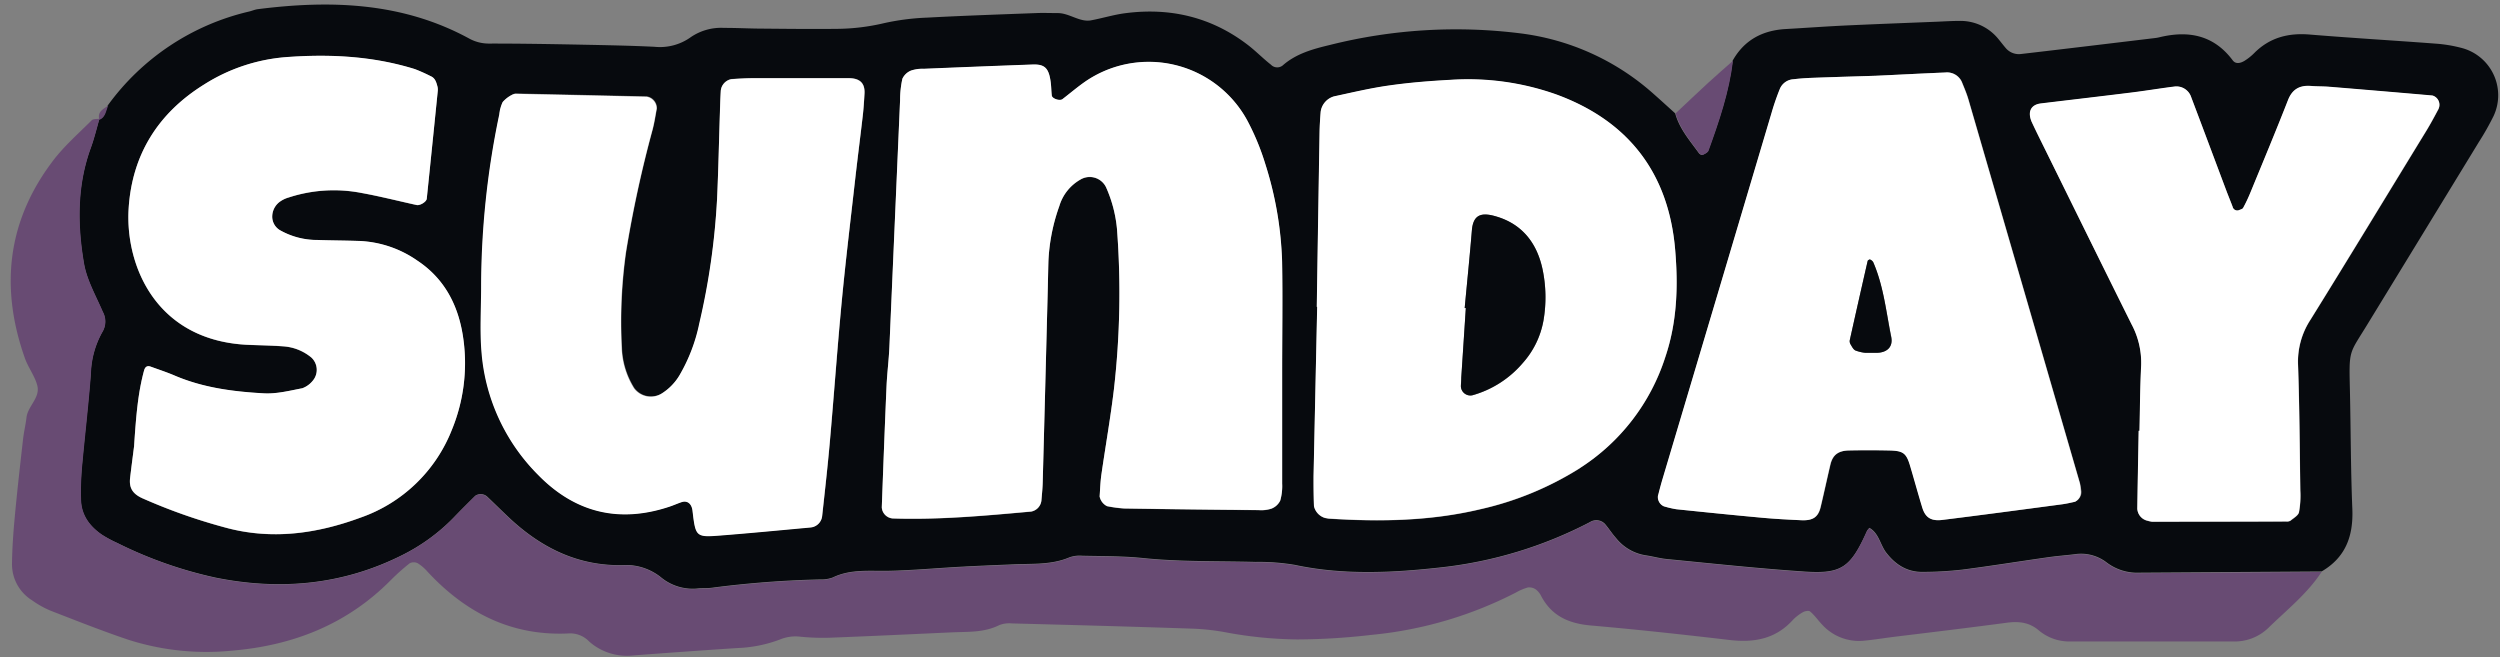<?xml version="1.0" encoding="UTF-8" standalone="no"?><svg xmlns="http://www.w3.org/2000/svg" xmlns:xlink="http://www.w3.org/1999/xlink" data-name="Layer 1" fill="#000000" height="145.1" preserveAspectRatio="xMidYMid meet" version="1" viewBox="73.0 277.1 552.0 145.1" width="552" zoomAndPan="magnify"><rect x="73.0" y="277.1" width="552.0" height="145.1" fill="#808080" stroke="none"/><g id="change1_1"><path d="M616.38,287.65a30.83,30.83,0,0,0-5.65-.92c-9.24-.7-18.48-1.24-27.71-2-4.74-.4-8.84.65-12.26,4.06a11.61,11.61,0,0,1-2.24,1.78c-.81.47-1.86.76-2.54-.15-4.2-5.61-9.8-6.65-16.23-5.08a7.55,7.55,0,0,1-1,.17c-9.82,1.18-19.65,2.37-29.48,3.51a3.78,3.78,0,0,1-3.42-1.33c-.62-.72-1.19-1.49-1.81-2.22a10.76,10.76,0,0,0-8.47-3.75c-1.6,0-3.19.1-4.79.17-6.7.27-13.4.52-20.1.83-4.46.21-8.92.54-13.38.79-5.15.29-9.18,2.43-11.74,7-.82,6.88-3.05,13.39-5.39,19.85-.15.42-.79.72-1.26.94-.18.08-.63-.15-.79-.37-2-2.77-4.31-5.38-5.24-8.8-1.66-1.5-3.3-3-5-4.5a54.14,54.14,0,0,0-29.31-13.18,114.2,114.2,0,0,0-41.9,2.57c-3.71.89-7.45,1.89-10.45,4.53a1.92,1.92,0,0,1-2.6-.17c-1.76-1.38-3.33-3-5.1-4.36-8-6.14-17.15-8.31-27.1-7-2.53.33-5,1.1-7.51,1.57s-4.8-1.62-7.39-1.6c-1.59,0-3.19-.07-4.78,0-8,.3-16,.57-24,1a53,53,0,0,0-9.49,1.21,46.73,46.73,0,0,1-10.44,1.27c-5.44.06-10.87,0-16.31-.05-2.88,0-5.76-.17-8.64-.16a11.85,11.85,0,0,0-7.27,2,11.68,11.68,0,0,1-8.09,2.17c-5.75-.28-11.51-.37-17.26-.49-6.39-.12-12.78-.23-19.17-.22a9,9,0,0,1-4.53-1.14c-14.74-8-30.53-8.5-46.66-6.45-.63.09-1.23.36-1.85.51a53.54,53.54,0,0,0-31.25,20.76c-.52,1.11-.56,2.52-1.91,3.11-.14.49-.28,1-.41,1.46-.44,1.6-.87,3.21-1.44,4.77-3.06,8.37-3,17-1.51,25.54.63,3.68,2.64,7.15,4.14,10.66a4.45,4.45,0,0,1-.1,4.5,19.92,19.92,0,0,0-2.52,9.12c-.56,7-1.4,14-2,21a62.39,62.39,0,0,0-.19,6.7c0,3.5,1.87,6,4.65,7.92A27.21,27.21,0,0,0,98.91,397a92.78,92.78,0,0,0,21.65,7.62c14.18,2.87,28,1.66,41.1-4.89a42,42,0,0,0,11.58-8.42c1.54-1.61,3.13-3.18,4.71-4.75a2.14,2.14,0,0,1,2.62.18c1.62,1.53,3.2,3.11,4.83,4.64,7,6.58,15.11,10.66,24.95,10.5a12.37,12.37,0,0,1,8.83,2.87A11,11,0,0,0,227.3,407c1-.07,1.93,0,2.88-.13a224.36,224.36,0,0,1,23.88-1.84,7.29,7.29,0,0,0,2.82-.43c3.93-1.9,8.08-1.39,12.23-1.47,5.42-.11,10.83-.62,16.26-.91,3.82-.21,7.66-.36,11.49-.52,4.14-.18,8.32.14,12.29-1.55a6.75,6.75,0,0,1,2.81-.35c4.48.11,9,.05,13.41.51,8.29.85,16.6.63,24.91.86a47,47,0,0,1,8.57.64c10.79,2.3,21.59,1.76,32.41.55a93,93,0,0,0,32.82-10,2.61,2.61,0,0,1,3.43.56c.82,1,1.5,2.07,2.34,3a10.45,10.45,0,0,0,6.48,3.78c1.58.22,3.13.68,4.72.83,10.17,1,20.33,2.09,30.52,2.77,8.13.54,10.09-1,13.68-9a3.22,3.22,0,0,1,.53-.65c2.11,1.21,2.36,3.69,3.69,5.44,2.06,2.69,4.69,4.35,8.16,4.28a79.87,79.87,0,0,0,8.61-.5c6.33-.81,12.63-1.84,19-2.74,1.89-.27,3.81-.42,5.71-.64a9.25,9.25,0,0,1,7.21,1.8,11.15,11.15,0,0,0,7.19,2.25l40.27-.27c5.28-3.08,7-7.78,6.78-13.71-.36-8.61-.34-17.23-.53-25.84-.22-9.74-.3-8.16,4-15.24q12.24-20,24.45-40a59.51,59.51,0,0,0,3.29-5.82A10.8,10.8,0,0,0,616.38,287.65ZM172.75,372.06a33.5,33.5,0,0,1-20.15,19.35c-9.75,3.6-19.8,5-30.09,2.13a124.8,124.8,0,0,1-18.05-6.39c-2.21-1-3-2.33-2.74-4.5.34-2.85.72-5.7.88-7,.44-6.69.85-11.78,2.21-16.74.22-.79.69-1.1,1.41-.85,1.8.65,3.62,1.24,5.37,2,6.28,2.68,12.94,3.54,19.64,3.91,2.82.16,5.7-.58,8.51-1.12a5.32,5.32,0,0,0,2.29-1.64,3.71,3.71,0,0,0-.28-5.14,10.81,10.81,0,0,0-6.12-2.47c-2.55-.19-5.11-.23-7.66-.33-20.45-.81-27.32-17.42-26.58-30,.71-12,6.52-21.2,16.73-27.53a39.45,39.45,0,0,1,18-6c9.65-.72,19.17-.25,28.47,2.64a36.11,36.11,0,0,1,3.49,1.56c1,.43,1.25,1.36,1.5,2.27a2.82,2.82,0,0,1,.07,1q-1.2,11.89-2.43,23.79c-.07.69-1.49,1.55-2.23,1.39-4.05-.89-8.08-1.92-12.16-2.66a32.06,32.06,0,0,0-16.11,1,6.18,6.18,0,0,0-1.73.79,4.1,4.1,0,0,0-1.88,3.15,3.48,3.48,0,0,0,1.65,3.25,16.6,16.6,0,0,0,8.24,2.19c3.2.11,6.4.11,9.59.23a24.11,24.11,0,0,1,12.54,4.32c6.32,4.18,9.3,10.44,10.21,17.68A38.71,38.71,0,0,1,172.75,372.06Zm90.78-69.56c-.55,4.75-1.16,9.49-1.7,14.24-1,8.87-2.08,17.74-2.93,26.62-1,10.48-1.74,21-2.67,31.47-.48,5.39-1.09,10.78-1.68,16.17a2.82,2.82,0,0,1-2.47,2.49c-6.68.61-13.35,1.26-20,1.78-5.41.42-5.47.3-6.15-5.48-.19-1.56-1.16-2.32-2.45-1.87-.9.32-1.77.72-2.68,1-11.09,3.69-20.8,1.32-28.93-7a43.14,43.14,0,0,1-12.48-27.28c-.39-4.75-.07-9.56-.07-14.34a185.93,185.93,0,0,1,4-38,8.34,8.34,0,0,1,.75-2.74,6.87,6.87,0,0,1,2.15-1.63,1.71,1.71,0,0,1,.93-.19q14.35.3,28.72.64a2.64,2.64,0,0,1,2.2,2.64c-.29,1.56-.52,3.14-.93,4.68a265.9,265.9,0,0,0-5.87,27.08,110.16,110.16,0,0,0-.92,21,17.92,17.92,0,0,0,2.74,9,4.6,4.6,0,0,0,6,1.2,12,12,0,0,0,4-4.06,37.72,37.72,0,0,0,4.43-11.56A156.73,156.73,0,0,0,231.33,321c.29-6.37.42-12.75.63-19.13,0-1.59.1-3.19.19-4.78a2.9,2.9,0,0,1,2.37-2.55c1.59-.1,3.18-.21,4.77-.21q10.53,0,21.07,0c2.52,0,3.66,1.12,3.54,3.36C263.81,299.32,263.71,300.91,263.53,302.5ZM356.1,359h0c0,8.3,0,16.59,0,24.89a11.6,11.6,0,0,1-.43,3.78,3.62,3.62,0,0,1-1.95,1.77,7.32,7.32,0,0,1-2.82.32q-14.87-.13-29.71-.36a28.52,28.52,0,0,1-3.76-.51,3.07,3.07,0,0,1-1.63-2.14c.11-1.6.16-3.2.38-4.77.91-6.32,2-12.6,2.78-18.94a186.59,186.59,0,0,0,.67-35.37,29.11,29.11,0,0,0-2.42-9.21,4,4,0,0,0-5.66-1.68,10,10,0,0,0-4.65,5.85,41.37,41.37,0,0,0-2.41,12.17c-.07,2.55-.11,5.1-.18,7.65q-.54,20.58-1.08,41.16c0,1.28-.16,2.55-.27,3.82a2.79,2.79,0,0,1-2.27,2.65c-10.18.92-20.36,1.86-30.6,1.52a2.62,2.62,0,0,1-2.39-2.46c.33-8.93.66-17.85,1.05-26.78.13-2.86.5-5.72.63-8.59q1.2-27.25,2.36-54.52a21.83,21.83,0,0,1,.51-4.73,3.56,3.56,0,0,1,1.92-1.81,8,8,0,0,1,2.83-.39q12-.5,23.94-.94c2.78-.1,3.66.8,4.07,4,.12,1,.11,1.91.23,2.85.08.69,1.76,1.24,2.35.79,1.51-1.16,3-2.4,4.51-3.51a24.76,24.76,0,0,1,36.3,8.22,54,54,0,0,1,4,9.68A78.39,78.39,0,0,1,356.06,335C356.23,343,356.1,351,356.1,359Zm65.74,21.51a69.91,69.91,0,0,1-22,9.07c-11,2.61-22.12,2.79-33.32,2.07-.32,0-.63-.1-.94-.15a3.53,3.53,0,0,1-2.44-2.61c-.07-2.23-.13-4.45-.09-6.68q.38-18.66.8-37.32h-.09q.3-19.14.61-38.28c0-1.6.12-3.19.25-4.78a4.1,4.1,0,0,1,2.95-3.41c4.05-.87,8.1-1.84,12.19-2.41,4.42-.63,8.89-1,13.35-1.23A58.31,58.31,0,0,1,416.65,298c15.94,5.85,24.8,17.38,26.23,34.32.68,8,.43,15.93-2.17,23.66A45.63,45.63,0,0,1,421.84,380.46Zm109.4,7.37c-.94.21-1.87.43-2.81.56-8.87,1.18-17.73,2.37-26.61,3.47-2.43.3-3.66-.56-4.33-2.74-.93-3.05-1.74-6.14-2.68-9.19s-1.55-3.36-4.86-3.42q-4.32-.08-8.63,0c-2.41.05-3.62,1-4.13,3.14-.73,3.1-1.4,6.23-2.14,9.33-.53,2.22-1.67,3-4.16,2.94-2.88-.13-5.75-.28-8.62-.54-6.36-.58-12.72-1.23-19.08-1.89a21,21,0,0,1-2.77-.65,2.24,2.24,0,0,1-1.29-2.29c.3-1.23.62-2.47,1-3.69q12-40.38,24.05-80.76a54.35,54.35,0,0,1,1.87-5.43,3.47,3.47,0,0,1,3-2.12c1.27-.15,2.55-.25,3.82-.3,4.79-.18,9.59-.32,14.38-.47v0c5.11-.24,10.22-.51,15.33-.72a3.57,3.57,0,0,1,3.75,2.36c.48,1.18,1,2.37,1.34,3.59q12.3,42.29,24.58,84.6c.17.61.22,1.25.34,1.88A2.33,2.33,0,0,1,531.24,387.83Zm80.22-86.71c-.9,1.69-1.8,3.37-2.8,5-8.48,13.89-16.93,27.79-25.52,41.62a16.89,16.89,0,0,0-2.71,9.92c.32,9.25.37,18.51.5,27.76a20.39,20.39,0,0,1-.29,4.76c-.16.73-1.18,1.29-1.86,1.86a1.55,1.55,0,0,1-.92.2q-14.85,0-29.7.05a7.77,7.77,0,0,1-.93-.21,2.89,2.89,0,0,1-2.29-2.64c.08-5.74.2-11.48.3-17.22h.18c.11-4.79.13-9.58.37-14.36a18,18,0,0,0-2.13-9.18c-6.4-12.85-12.73-25.73-19.09-38.61-1-2-2-4-2.92-6-1-2.25-.23-3.86,2-4.13,6.65-.81,13.31-1.58,20-2.41,3.16-.39,6.31-.92,9.48-1.32a3.43,3.43,0,0,1,3.72,2.37c2.6,6.86,5.16,13.73,7.74,20.59.45,1.19.94,2.37,1.39,3.56a1.06,1.06,0,0,0,1.55.71c.27-.11.66-.21.77-.43.58-1.11,1.14-2.25,1.62-3.41,2.79-6.79,5.62-13.56,8.29-20.39,1-2.51,2.69-3.34,5.19-3.12,1.27.1,2.56.06,3.83.16q11.44.94,22.89,1.94A2.13,2.13,0,0,1,611.46,301.12Z" fill="#070a0e"/></g><g id="change2_1"><path d="M538.11,401.39a9.25,9.25,0,0,0-7.21-1.8c-1.9.22-3.82.37-5.71.64-6.32.9-12.62,1.93-19,2.74a79.87,79.87,0,0,1-8.61.5c-3.47.07-6.1-1.59-8.16-4.28-1.33-1.75-1.58-4.23-3.69-5.44a3.22,3.22,0,0,0-.53.65c-3.59,8-5.55,9.53-13.68,9-10.19-.68-20.35-1.8-30.52-2.77-1.59-.15-3.14-.61-4.72-.83a10.45,10.45,0,0,1-6.48-3.78c-.84-1-1.52-2.05-2.34-3a2.61,2.61,0,0,0-3.43-.56,93,93,0,0,1-32.82,10c-10.82,1.21-21.62,1.75-32.41-.55a47,47,0,0,0-8.57-.64c-8.31-.23-16.62,0-24.91-.86-4.44-.46-8.93-.4-13.41-.51a6.75,6.75,0,0,0-2.81.35c-4,1.69-8.15,1.37-12.29,1.55-3.83.16-7.67.31-11.49.52-5.43.29-10.84.8-16.26.91-4.15.08-8.3-.43-12.23,1.47a7.29,7.29,0,0,1-2.82.43,224.36,224.36,0,0,0-23.88,1.84c-1,.14-1.92.06-2.88.13a11,11,0,0,1-8.12-2.28,12.37,12.37,0,0,0-8.83-2.87c-9.84.16-17.94-3.92-24.95-10.5-1.63-1.53-3.21-3.11-4.83-4.64a2.14,2.14,0,0,0-2.62-.18c-1.58,1.57-3.17,3.14-4.71,4.75a42,42,0,0,1-11.58,8.42c-13.08,6.55-26.92,7.76-41.1,4.89A92.78,92.78,0,0,1,98.91,397a27.21,27.21,0,0,1-3.36-1.83c-2.78-1.9-4.61-4.42-4.65-7.92a62.39,62.39,0,0,1,.19-6.7c.64-7,1.48-14,2-21a19.92,19.92,0,0,1,2.52-9.12,4.45,4.45,0,0,0,.1-4.5c-1.5-3.51-3.51-7-4.14-10.66-1.45-8.55-1.55-17.17,1.51-25.54.57-1.56,1-3.17,1.44-4.77.13-.49.27-1,.41-1.46l-.06,0c0-.06,0-.11,0-.17-.58.07-1.29,0-1.62.33-2.93,2.93-6.11,5.7-8.6,9C74.55,326,73,340.65,78.5,356.2c.74,2.09,2.24,4,2.75,6.09.64,2.65-2.12,4.49-2.4,7-.18,1.58-.57,3.14-.75,4.72-.65,5.71-1.3,11.42-1.83,17.15-.33,3.49-.58,7-.62,10.51a9.39,9.39,0,0,0,4.46,8A20.28,20.28,0,0,0,84.32,412c5.65,2.19,11.29,4.43,17,6.35a56.54,56.54,0,0,0,22.73,2.43c13.52-1.11,25.45-5.74,35.15-15.5a48.31,48.31,0,0,1,4.27-3.82,2,2,0,0,1,1.76,0,9.81,9.81,0,0,1,2.16,1.86c8.48,9.14,18.67,14.32,31.41,13.63a5.77,5.77,0,0,1,4.27,1.78,12.57,12.57,0,0,0,9.76,3.09q11.46-.87,22.95-1.63a29.57,29.57,0,0,0,9.36-1.86,9,9,0,0,1,4.63-.64,51.22,51.22,0,0,0,7.64.17c8.62-.33,17.24-.75,25.86-1.14,3.5-.15,7,.08,10.34-1.58a6,6,0,0,1,2.79-.39c13.42.35,26.84.71,40.25,1.17a50.92,50.92,0,0,1,7.58.91,90.74,90.74,0,0,0,15.25,1.46,144.87,144.87,0,0,0,16.26-1,87.78,87.78,0,0,0,32-9.37,11.4,11.4,0,0,1,2.63-1.11,2.53,2.53,0,0,1,1.74.44,4.09,4.09,0,0,1,1.19,1.47c2.33,4.42,6.14,6.07,11,6.49,10.19.89,20.36,2,30.51,3.19,5.4.64,10.17-.16,14-4.36a9.58,9.58,0,0,1,2.25-1.75c.44-.26,1.32-.43,1.6-.18,1,.83,1.71,1.89,2.59,2.82a11,11,0,0,0,9.48,3.62c2.22-.22,4.43-.58,6.65-.86,8.25-1,16.5-2,24.73-3.09,2.67-.36,5-.1,7.14,1.76a10.48,10.48,0,0,0,7.12,2.37c11.83,0,23.66,0,35.49,0a10.73,10.73,0,0,0,7.89-2.89c4.09-4,8.65-7.59,11.85-12.45l-40.27.27A11.15,11.15,0,0,1,538.11,401.39Z" fill="#684b73"/></g><g id="change2_2"><path d="M94.56,305c.13-.49.27-1,.41-1.46h0C94.83,304,94.69,304.5,94.56,305Z" fill="#684b73"/></g><g id="change2_3"><path d="M449,311.3c.47-.22,1.11-.52,1.26-.94,2.34-6.46,4.57-13,5.39-19.85-1.8,1.6-3.62,3.17-5.4,4.8-2.44,2.25-4.85,4.54-7.28,6.82.93,3.42,3.22,6,5.24,8.8C448.33,311.15,448.78,311.38,449,311.3Z" fill="#684b73"/></g><g id="change2_4"><path d="M95,303.39h0a.57.57,0,0,1,0,.14c1.35-.59,1.39-2,1.91-3.11-1.07.74-2.42,1.32-2,3Z" fill="#684b73"/></g><g id="change2_5"><path d="M95.01 303.39L95.01 303.39 95.01 303.39 95.01 303.39z" fill="#684b73"/></g><g id="change2_6"><path d="M95,303.53h0a.57.57,0,0,0,0-.14A.57.57,0,0,1,95,303.53Z" fill="#684b73"/></g><g id="change2_7"><path d="M95,303.39h-.14c0,.06,0,.11,0,.17Z" fill="#684b73"/></g><g id="change2_8"><path d="M95,303.39l-.1.18.06,0a.57.57,0,0,0,0-.14Z" fill="#684b73"/></g><g id="change3_1"><path d="M352.4,313.37a54,54,0,0,0-4-9.68,24.76,24.76,0,0,0-36.3-8.22c-1.54,1.11-3,2.35-4.51,3.51-.59.45-2.27-.1-2.35-.79-.12-.94-.11-1.9-.23-2.85-.41-3.21-1.29-4.11-4.07-4q-12,.44-23.94.94a8,8,0,0,0-2.83.39,3.56,3.56,0,0,0-1.92,1.81,21.83,21.83,0,0,0-.51,4.73q-1.19,27.26-2.36,54.52c-.13,2.87-.5,5.73-.63,8.59-.39,8.93-.72,17.85-1.05,26.78a2.62,2.62,0,0,0,2.39,2.46c10.24.34,20.42-.6,30.6-1.52a2.79,2.79,0,0,0,2.27-2.65c.11-1.27.23-2.54.27-3.82q.56-20.58,1.08-41.16c.07-2.55.11-5.1.18-7.65a41.37,41.37,0,0,1,2.41-12.17,10,10,0,0,1,4.65-5.85,4,4,0,0,1,5.66,1.68,29.11,29.11,0,0,1,2.42,9.21,186.59,186.59,0,0,1-.67,35.37c-.75,6.34-1.87,12.62-2.78,18.94-.22,1.57-.27,3.17-.38,4.77a3.07,3.07,0,0,0,1.63,2.14,28.52,28.52,0,0,0,3.76.51q14.85.24,29.71.36a7.32,7.32,0,0,0,2.82-.32,3.62,3.62,0,0,0,1.95-1.77,11.6,11.6,0,0,0,.43-3.78c0-8.3,0-16.59,0-24.89h0c0-8,.13-16,0-23.94A78.39,78.39,0,0,0,352.4,313.37Z" fill="#ffffff"/></g><g id="change3_2"><path d="M260.36,294.37q-10.53,0-21.07,0c-1.59,0-3.18.11-4.77.21a2.9,2.9,0,0,0-2.37,2.55c-.09,1.59-.14,3.19-.19,4.78-.21,6.38-.34,12.76-.63,19.13a156.73,156.73,0,0,1-3.93,27.43A37.72,37.72,0,0,1,223,360a12,12,0,0,1-4,4.06,4.6,4.6,0,0,1-6-1.2,17.92,17.92,0,0,1-2.74-9,110.16,110.16,0,0,1,.92-21,265.9,265.9,0,0,1,5.87-27.08c.41-1.54.64-3.12.93-4.68a2.64,2.64,0,0,0-2.2-2.64q-14.35-.33-28.72-.64a1.71,1.71,0,0,0-.93.19,6.87,6.87,0,0,0-2.15,1.63,8.34,8.34,0,0,0-.75,2.74,185.93,185.93,0,0,0-4,38c0,4.78-.32,9.59.07,14.34A43.14,43.14,0,0,0,191.84,382c8.13,8.31,17.84,10.68,28.93,7,.91-.3,1.78-.7,2.68-1,1.29-.45,2.26.31,2.45,1.87.68,5.78.74,5.9,6.15,5.48,6.68-.52,13.35-1.17,20-1.78a2.82,2.82,0,0,0,2.47-2.49c.59-5.39,1.2-10.78,1.68-16.17.93-10.49,1.67-21,2.67-31.47.85-8.88,1.93-17.75,2.93-26.62.54-4.75,1.15-9.49,1.7-14.24.18-1.59.28-3.18.37-4.77C264,295.49,262.88,294.38,260.36,294.37Z" fill="#ffffff"/></g><g id="change3_3"><path d="M532.18,383.66q-12.28-42.3-24.58-84.6c-.36-1.22-.86-2.41-1.34-3.59a3.57,3.57,0,0,0-3.75-2.36c-5.11.21-10.22.48-15.33.72v0c-4.79.15-9.59.29-14.38.47-1.27.05-2.55.15-3.82.3a3.47,3.47,0,0,0-3,2.12,54.35,54.35,0,0,0-1.87,5.43q-12,40.38-24.05,80.76c-.36,1.22-.68,2.46-1,3.69a2.24,2.24,0,0,0,1.29,2.29,21,21,0,0,0,2.77.65c6.36.66,12.72,1.31,19.08,1.89,2.87.26,5.74.41,8.62.54,2.49.1,3.63-.72,4.16-2.94.74-3.1,1.41-6.23,2.14-9.33.51-2.14,1.72-3.09,4.13-3.14q4.31-.09,8.63,0c3.31.06,4,.52,4.86,3.42s1.75,6.14,2.68,9.19c.67,2.18,1.9,3,4.33,2.74,8.88-1.1,17.74-2.29,26.61-3.47.94-.13,1.87-.35,2.81-.56a2.33,2.33,0,0,0,1.28-2.29C532.4,384.91,532.35,384.27,532.18,383.66ZM487.31,355h-2.45a8.58,8.58,0,0,1-2.16-.51c-.48-.2-.79-.86-1.1-1.37a1.33,1.33,0,0,1-.17-.91q1.94-8.75,3.95-17.49c0-.15.42-.37.52-.32a1.41,1.41,0,0,1,.71.6c2.28,5.27,2.84,10.95,4,16.5C491.05,353.84,489.43,355,487.31,355Z" fill="#ffffff"/></g><g id="change3_4"><path d="M442.88,332.27c-1.43-16.94-10.29-28.47-26.23-34.32a58.31,58.31,0,0,0-23.56-3.22c-4.46.24-8.93.6-13.35,1.23-4.09.57-8.14,1.54-12.19,2.41a4.1,4.1,0,0,0-2.95,3.41c-.13,1.59-.22,3.18-.25,4.78q-.32,19.14-.61,38.28h.09q-.4,18.66-.8,37.32c0,2.23,0,4.45.09,6.68a3.53,3.53,0,0,0,2.44,2.61c.31.05.62.13.94.15,11.2.72,22.36.54,33.32-2.07a69.91,69.91,0,0,0,22-9.07,45.63,45.63,0,0,0,18.87-24.53C443.31,348.2,443.56,340.24,442.88,332.27ZM413.8,347.91a19.12,19.12,0,0,1-4.56,9.35,22.62,22.62,0,0,1-11.13,7.13,2.1,2.1,0,0,1-2.54-2.05c0-.64.05-1.28.09-1.91l1-15.3-.25,0c.53-5.72,1.12-11.43,1.59-17.16.3-3.66,2.31-4,5.37-3.06,5.78,1.7,9,5.91,10.22,11.59A30.09,30.09,0,0,1,413.8,347.91Z" fill="#ffffff"/></g><g id="change3_5"><path d="M165.14,334.63a24.11,24.11,0,0,0-12.54-4.32c-3.19-.12-6.39-.12-9.59-.23a16.6,16.6,0,0,1-8.24-2.19,3.48,3.48,0,0,1-1.65-3.25,4.1,4.1,0,0,1,1.88-3.15,6.18,6.18,0,0,1,1.73-.79,32.06,32.06,0,0,1,16.11-1c4.08.74,8.11,1.77,12.16,2.66.74.16,2.16-.7,2.23-1.39q1.23-11.9,2.43-23.79a2.82,2.82,0,0,0-.07-1c-.25-.91-.48-1.84-1.5-2.27a36.11,36.11,0,0,0-3.49-1.56c-9.3-2.89-18.82-3.36-28.47-2.64a39.45,39.45,0,0,0-18,6c-10.21,6.33-16,15.54-16.73,27.53-.74,12.59,6.13,29.2,26.58,30,2.55.1,5.11.14,7.66.33a10.81,10.81,0,0,1,6.12,2.47,3.71,3.71,0,0,1,.28,5.14,5.32,5.32,0,0,1-2.29,1.64c-2.81.54-5.69,1.28-8.51,1.12-6.7-.37-13.36-1.23-19.64-3.91-1.75-.75-3.57-1.34-5.37-2-.72-.25-1.19.06-1.41.85-1.36,5-1.77,10.05-2.21,16.74-.16,1.27-.54,4.12-.88,7-.25,2.17.53,3.5,2.74,4.5a124.8,124.8,0,0,0,18.05,6.39c10.29,2.87,20.34,1.47,30.09-2.13a33.5,33.5,0,0,0,20.15-19.35,38.71,38.71,0,0,0,2.6-19.75C174.44,345.07,171.46,338.81,165.14,334.63Z" fill="#ffffff"/></g><g id="change3_6"><path d="M610.09,298.18q-11.45-1-22.89-1.94c-1.27-.1-2.56-.06-3.83-.16-2.5-.22-4.21.61-5.19,3.12-2.67,6.83-5.5,13.6-8.29,20.39-.48,1.16-1,2.3-1.62,3.41-.11.22-.5.32-.77.43a1.06,1.06,0,0,1-1.55-.71c-.45-1.19-.94-2.37-1.39-3.56-2.58-6.86-5.14-13.73-7.74-20.59a3.43,3.43,0,0,0-3.72-2.37c-3.17.4-6.32.93-9.48,1.32-6.65.83-13.31,1.6-20,2.41-2.24.27-3,1.88-2,4.13.93,2,1.94,4,2.92,6,6.36,12.88,12.69,25.76,19.09,38.61a18,18,0,0,1,2.13,9.18c-.24,4.78-.26,9.57-.37,14.36h-.18c-.1,5.74-.22,11.48-.3,17.22a2.89,2.89,0,0,0,2.29,2.64,7.77,7.77,0,0,0,.93.21q14.85,0,29.7-.05a1.55,1.55,0,0,0,.92-.2c.68-.57,1.7-1.13,1.86-1.86a20.39,20.39,0,0,0,.29-4.76c-.13-9.25-.18-18.51-.5-27.76a16.89,16.89,0,0,1,2.71-9.92c8.59-13.83,17-27.73,25.52-41.62,1-1.63,1.9-3.31,2.8-5A2.13,2.13,0,0,0,610.09,298.18Z" fill="#ffffff"/></g><g id="change1_2"><path d="M486.61,335a1.41,1.41,0,0,0-.71-.6c-.1-.05-.48.17-.52.32q-2,8.74-3.95,17.49a1.33,1.33,0,0,0,.17.91c.31.51.62,1.17,1.1,1.37a8.58,8.58,0,0,0,2.16.51h2.45c2.12,0,3.74-1.11,3.26-3.5C489.45,345.9,488.89,340.22,486.61,335Z" fill="#070a0e"/></g><g id="change1_3"><path d="M403.36,324.89c-3.06-.9-5.07-.6-5.37,3.06-.47,5.73-1.06,11.44-1.59,17.16l.25,0-1,15.3c0,.63-.05,1.27-.09,1.91a2.1,2.1,0,0,0,2.54,2.05,22.62,22.62,0,0,0,11.13-7.13,19.12,19.12,0,0,0,4.56-9.35,30.09,30.09,0,0,0-.22-11.43C412.34,330.8,409.14,326.59,403.36,324.89Z" fill="#070a0e"/></g></svg>